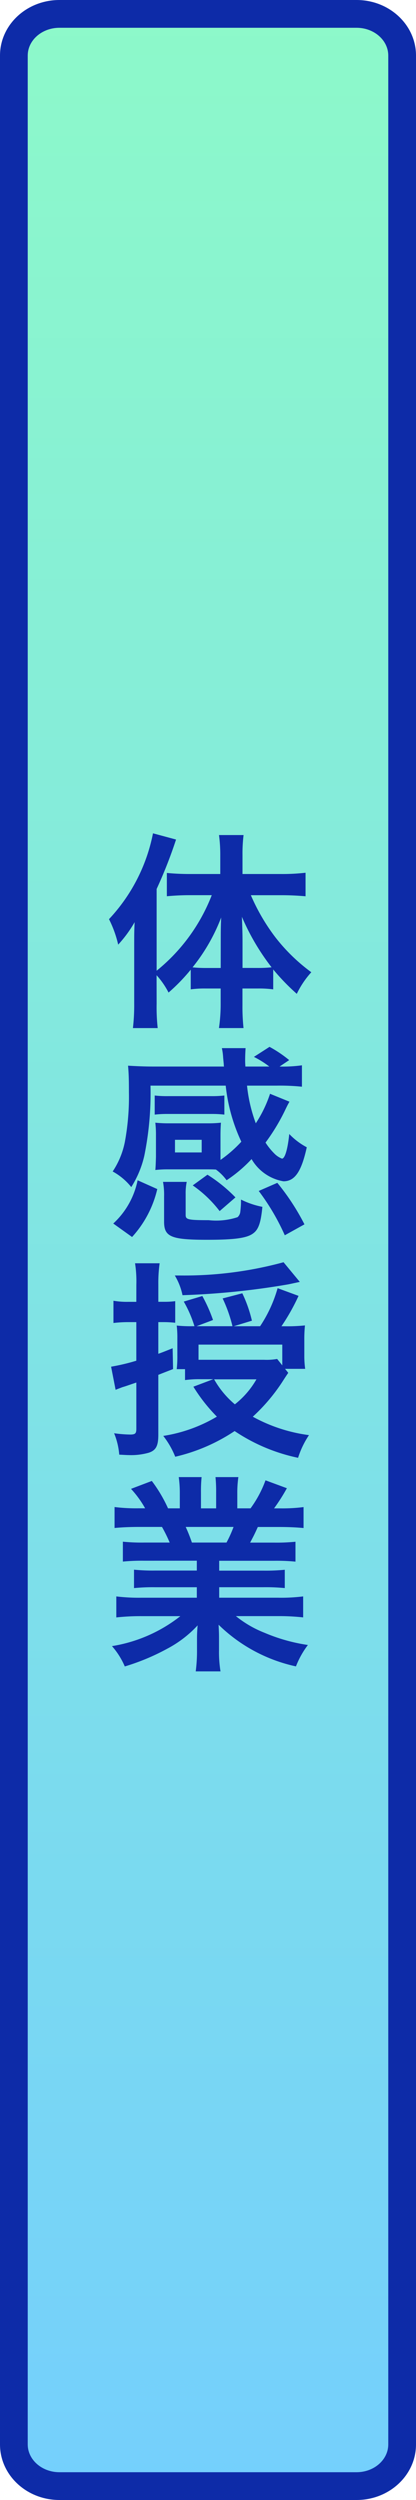 <svg xmlns="http://www.w3.org/2000/svg" xmlns:xlink="http://www.w3.org/1999/xlink" width="30" height="180" viewBox="0 0 30 180">
  <defs>
    <linearGradient id="linear-gradient" x1="0.5" x2="0.5" y2="1" gradientUnits="objectBoundingBox">
      <stop offset="0" stop-color="#8efbc7"/>
      <stop offset="0.553" stop-color="#7fe2e6"/>
      <stop offset="0.554" stop-color="#7fe2e6"/>
      <stop offset="1" stop-color="#73cdff"/>
    </linearGradient>
  </defs>
  <g id="chart_06" transform="translate(-2975 -6410.23)">
    <g id="パス_7223" data-name="パス 7223" transform="translate(2975 6410.23)" fill="url(#linear-gradient)">
      <path d="M 25.714 179 L 4.286 179 C 2.474 179 1 177.654 1 176 L 1 4 C 1 2.346 2.474 1 4.286 1 L 25.714 1 C 27.526 1 29 2.346 29 4 L 29 176 C 29 177.654 27.526 179 25.714 179 Z" stroke="none"/>
      <path d="M 4.286 2 C 3.025 2 2 2.897 2 4 L 2 176 C 2 177.103 3.025 178 4.286 178 L 25.714 178 C 26.975 178 28 177.103 28 176 L 28 4 C 28 2.897 26.975 2 25.714 2 L 4.286 2 M 4.286 0 L 25.714 0 C 28.081 0 30 1.791 30 4 L 30 176 C 30 178.209 28.081 180 25.714 180 L 4.286 180 C 1.919 180 -1.9073486328125e-06 178.209 -1.9073486328125e-06 176 L -1.9073486328125e-06 4 C -1.9073486328125e-06 1.791 1.919 0 4.286 0 Z" stroke="none" fill="#0d2ba8"/>
    </g>
    <g id="グループ_3712" data-name="グループ 3712" transform="translate(2732.533 5757.629)">
      <path id="パス_7096" data-name="パス 7096" d="M241.763,77.867a13.5,13.5,0,0,0,.077,1.756h-1.787a14.494,14.494,0,0,0,.092-1.772V73.707c0-.817,0-1.048.031-1.71a8.963,8.963,0,0,1-1.186,1.618,7.979,7.979,0,0,0-.663-1.834A12.554,12.554,0,0,0,241.5,65.6l1.663.448a33.176,33.176,0,0,1-1.4,3.559v5.886a13.064,13.064,0,0,0,3.975-5.439H244.1c-.524,0-1.109.03-1.6.077V68.453c.462.046,1.048.077,1.633.077h2.219V67.158a10.651,10.651,0,0,0-.092-1.433h1.772a10.922,10.922,0,0,0-.077,1.433V68.53h2.789a14.6,14.6,0,0,0,1.758-.092v1.695c-.525-.047-1.125-.077-1.711-.077h-2.233a14.376,14.376,0,0,0,1.772,3.035,13,13,0,0,0,2.587,2.511,6.522,6.522,0,0,0-1.047,1.556,15.929,15.929,0,0,1-1.7-1.756v1.433a7.588,7.588,0,0,0-1.109-.062h-1.109v1.2a14.347,14.347,0,0,0,.077,1.649h-1.772a11.872,11.872,0,0,0,.124-1.649v-1.2h-1.08a7.273,7.273,0,0,0-1.079.062V75.417a13.281,13.281,0,0,1-1.6,1.649,5.717,5.717,0,0,0-.863-1.248Zm4.624-4.407c0-.786,0-1.094.03-1.8a13.246,13.246,0,0,1-2.065,3.59,9.142,9.142,0,0,0,1,.046h1.032Zm2.649,1.834a9.628,9.628,0,0,0,1.017-.046,16.473,16.473,0,0,1-2.141-3.636c.03.847.045,1.2.045,1.8v1.88Z" transform="translate(12 647)" fill="#0d2ba8"/>
      <path id="パス_7097" data-name="パス 7097" d="M246.329,86.711a9.061,9.061,0,0,0,1.5-1.31,12.626,12.626,0,0,1-1.126-4.037h-5.424a22.57,22.57,0,0,1-.447,5.054,7.207,7.207,0,0,1-.94,2.25,4.445,4.445,0,0,0-1.34-1.124,5.889,5.889,0,0,0,.878-2.126,17.828,17.828,0,0,0,.293-3.591c0-.986-.015-1.34-.062-1.9.508.031,1.14.062,1.818.062h5.1a.756.756,0,0,1-.015-.169c-.014-.139-.014-.139-.046-.478a4.109,4.109,0,0,0-.092-.678h1.71c-.014.216-.031.539-.031.863,0,.123,0,.185.017.462h1.726a6.8,6.8,0,0,0-1.111-.695l1.126-.723a8.862,8.862,0,0,1,1.418.955l-.693.462A9.636,9.636,0,0,0,252.2,79.9v1.541a15.579,15.579,0,0,0-1.848-.077H248.24a10.983,10.983,0,0,0,.633,2.712A8.953,8.953,0,0,0,249.9,81.95l1.4.57c-.154.277-.154.277-.369.724a14.323,14.323,0,0,1-1.357,2.22,4.668,4.668,0,0,0,.632.785,1.555,1.555,0,0,0,.555.37c.217,0,.417-.708.525-1.772a4.938,4.938,0,0,0,1.263.955c-.385,1.756-.864,2.45-1.681,2.45a3.3,3.3,0,0,1-2.3-1.6,9.9,9.9,0,0,1-1.8,1.524,3.545,3.545,0,0,0-.769-.77c-.217-.014-.34-.014-.617-.014h-2.8a7.635,7.635,0,0,0-.955.046c.015-.109.032-.417.046-.956V84.955a7.425,7.425,0,0,0-.046-.924,8.727,8.727,0,0,0,.971.046h2.789a8.152,8.152,0,0,0,.971-.046c-.014.231-.031.493-.031.909v1.772Zm-4.561,2.1a7.7,7.7,0,0,1-1.818,3.451l-1.356-.97a5.773,5.773,0,0,0,1.756-3.114Zm4.838-5.361a7.846,7.846,0,0,0-.94-.047h-3.143a7.846,7.846,0,0,0-.94.047V82.074a7.59,7.59,0,0,0,.94.046h3.143a7.576,7.576,0,0,0,.94-.046Zm1.2,6.224v-.107a5.945,5.945,0,0,0,1.542.523c-.109,1.14-.279,1.633-.664,1.911-.447.339-1.34.462-3.313.462-2.619,0-3.112-.216-3.112-1.308v-1.8a5.246,5.246,0,0,0-.077-1.062h1.71a3.941,3.941,0,0,0-.077.877v1.51c0,.325.169.371,1.664.371a4.928,4.928,0,0,0,2.08-.217.619.619,0,0,0,.2-.416c.017-.123.046-.493.046-.6Zm-4.761-3.5h1.926v-.91h-1.926Zm3.22,4.223a8.607,8.607,0,0,0-1.94-1.85l1.062-.77a10.767,10.767,0,0,1,2.018,1.634Zm4.16-2.035a16.6,16.6,0,0,1,1.957,2.989l-1.418.787a16.222,16.222,0,0,0-1.88-3.191Z" transform="translate(12.041 649.403)" fill="#0d2ba8"/>
      <path id="パス_7098" data-name="パス 7098" d="M240.276,93.272a8.443,8.443,0,0,0-.094-1.541h1.773a10.173,10.173,0,0,0-.094,1.525v1.249h.463a5.882,5.882,0,0,0,.755-.046v1.555a7.435,7.435,0,0,0-.786-.046h-.433v2.28c.309-.108.493-.184,1.033-.4l.031,1.5c-.755.293-.755.293-1.064.416v4.314c0,.8-.168,1.124-.693,1.294a4.677,4.677,0,0,1-1.447.169c-.139,0-.354-.015-.678-.031a5.151,5.151,0,0,0-.37-1.542,9.035,9.035,0,0,0,1.156.094c.37,0,.447-.077.447-.416v-3.329l-.679.232c-.137.046-.137.046-.338.107-.077.032-.293.108-.478.186l-.325-1.665a14.833,14.833,0,0,0,1.819-.431V95.968h-.57a9.006,9.006,0,0,0-1.079.062v-1.6a5.789,5.789,0,0,0,1.094.077h.555Zm10.955,6.348c-.169.247-.169.247-.478.725a13.17,13.17,0,0,1-2.08,2.433,11.491,11.491,0,0,0,4.052,1.326,6.389,6.389,0,0,0-.786,1.633,12.927,12.927,0,0,1-4.576-1.926,12.959,12.959,0,0,1-4.283,1.849,6.139,6.139,0,0,0-.863-1.5,10.8,10.8,0,0,0,3.867-1.387,11.973,11.973,0,0,1-1.695-2.156l1.433-.539h-.894a7.669,7.669,0,0,0-1.141.062v-.786h-.6a7.924,7.924,0,0,0,.046-.986V97.125a7.236,7.236,0,0,0-.046-.91,9.426,9.426,0,0,0,1.186.046h.092a8.491,8.491,0,0,0-.77-1.772l1.34-.4a11.1,11.1,0,0,1,.77,1.726l-1.186.447h2.589a10.294,10.294,0,0,0-.709-2l1.418-.37a9.526,9.526,0,0,1,.693,1.972l-1.31.4h1.9a9.627,9.627,0,0,0,1.263-2.741l1.51.555a14.882,14.882,0,0,1-1.233,2.187h.185a12.081,12.081,0,0,0,1.51-.06,9.806,9.806,0,0,0-.046,1.093v1.08a6.617,6.617,0,0,0,.062.954H251Zm.832-6.548-.8.171a55.259,55.259,0,0,1-7.658.786,4.525,4.525,0,0,0-.556-1.419h.4a27.228,27.228,0,0,0,7.442-.954ZM250.8,97.587h-6.04V98.68h4.73a4.418,4.418,0,0,0,.94-.06l.37.461Zm-4.915,2.5a6.551,6.551,0,0,0,1.495,1.8,6.207,6.207,0,0,0,1.556-1.8Z" transform="translate(12.024 651.826)" fill="#0d2ba8"/>
      <path id="パス_7099" data-name="パス 7099" d="M240.836,110.73a14.35,14.35,0,0,0-1.542.062v-1.433a13.248,13.248,0,0,0,1.542.063h1.834a10.967,10.967,0,0,0-.555-1.125h-1.633c-.724,0-1.31.03-1.787.076v-1.509a12.551,12.551,0,0,0,1.726.092h.478a7.293,7.293,0,0,0-1.018-1.4l1.5-.569a10.318,10.318,0,0,1,1.17,1.972h.849v-1.064a8.342,8.342,0,0,0-.077-1.186h1.649a10.281,10.281,0,0,0-.046,1.126v1.125h1.094v-1.125a10.684,10.684,0,0,0-.046-1.126h1.649a7.874,7.874,0,0,0-.077,1.186v1.064h.955a8.057,8.057,0,0,0,1.079-2.018l1.541.569a13.312,13.312,0,0,1-.924,1.45h.416a12.03,12.03,0,0,0,1.711-.092v1.509c-.463-.046-1.049-.076-1.788-.076h-1.51c-.277.615-.354.74-.555,1.125H250.2a13.383,13.383,0,0,0,1.541-.063v1.433a14.116,14.116,0,0,0-1.541-.062h-3.96v.71h3.174a13.855,13.855,0,0,0,1.556-.063V112.7a13.942,13.942,0,0,0-1.556-.062h-3.174v.755h4.237a12.624,12.624,0,0,0,1.818-.094v1.511a15.962,15.962,0,0,0-1.8-.092h-3.051a7.81,7.81,0,0,0,2.065,1.2,12.674,12.674,0,0,0,3.128.879,6.344,6.344,0,0,0-.862,1.541,11.429,11.429,0,0,1-5.579-3c.031.584.031.709.031,1.077v.74a8.587,8.587,0,0,0,.108,1.542h-1.787a11.188,11.188,0,0,0,.092-1.542v-.723a10.2,10.2,0,0,1,.046-1.048,8.147,8.147,0,0,1-2.189,1.679,15.9,15.9,0,0,1-3.065,1.279,5.451,5.451,0,0,0-.924-1.464,10.7,10.7,0,0,0,4.931-2.157h-2.8a16.053,16.053,0,0,0-1.818.092V113.3a13.424,13.424,0,0,0,1.8.094h4.006v-.755h-2.989a13.666,13.666,0,0,0-1.541.062v-1.326a13.727,13.727,0,0,0,1.541.063h2.989v-.71Zm5.932-1.308a8.908,8.908,0,0,0,.508-1.125h-3.451a11.376,11.376,0,0,1,.447,1.125Z" transform="translate(12.034 654.243)" fill="#0d2ba8"/>
    </g>
  </g>
</svg>
